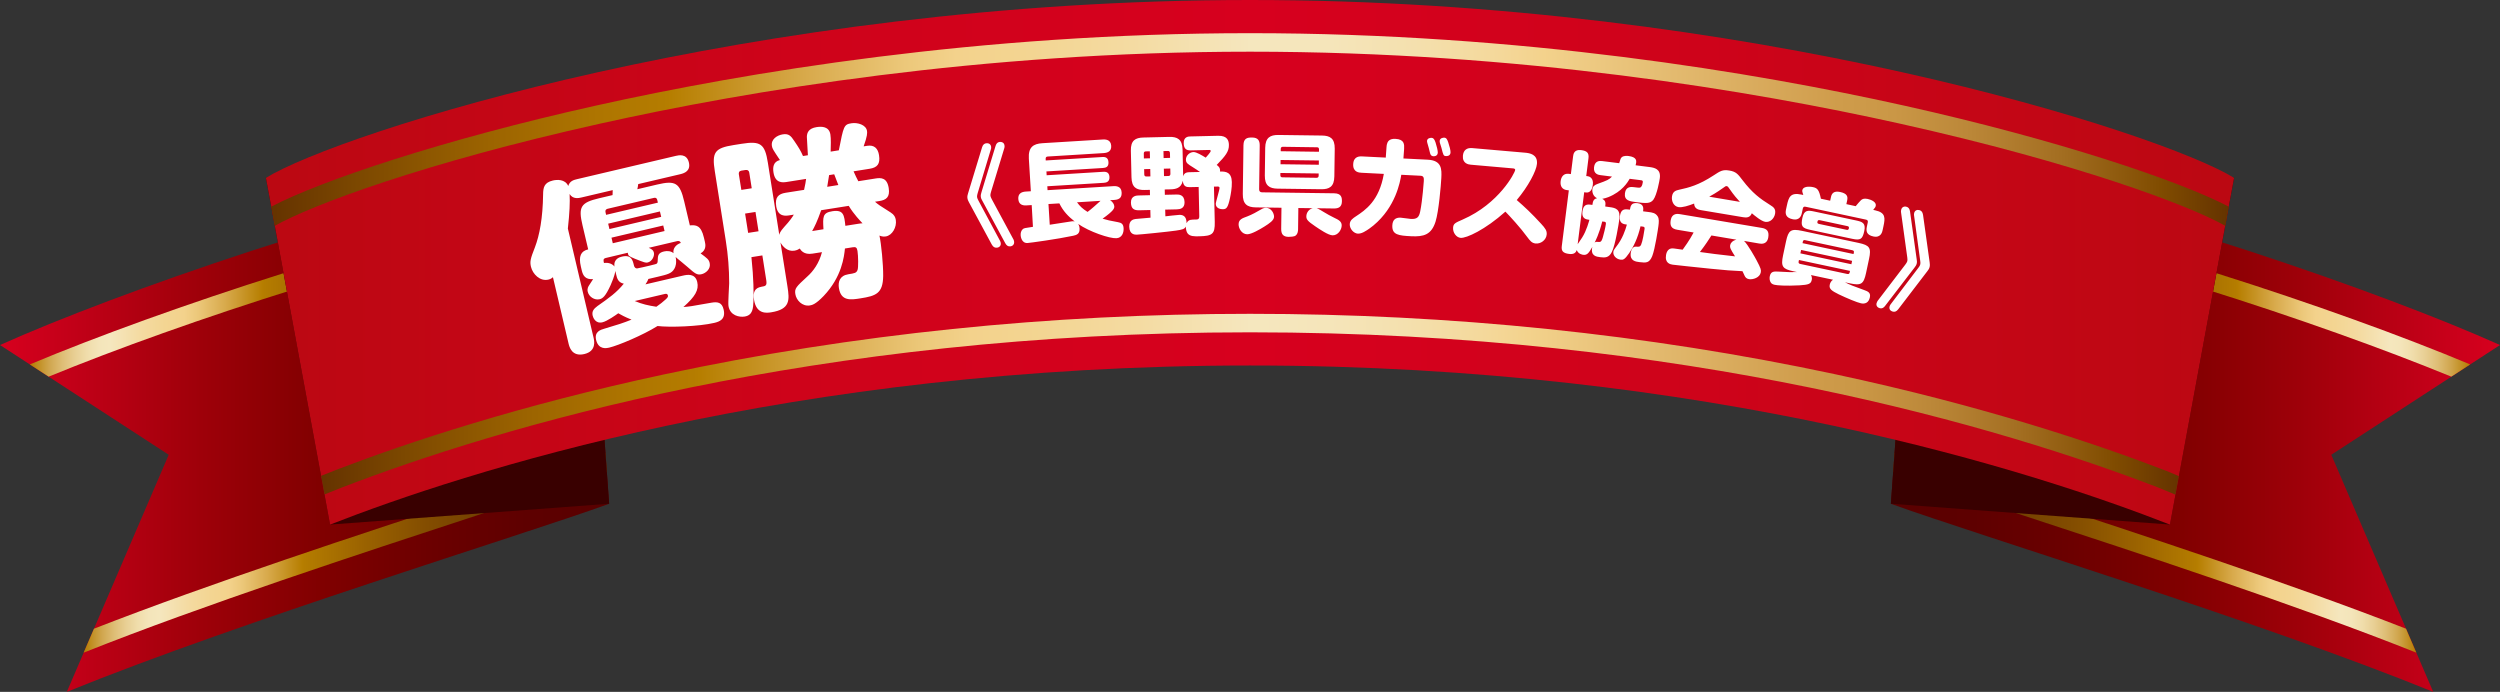 <svg xmlns="http://www.w3.org/2000/svg" width="647.2" height="179.11" overflow="visible"><rect width="100%" height="100%" fill="#333333" stroke="none"/><linearGradient id="a" gradientUnits="userSpaceOnUse" x1="489.507" y1="110.29" x2="647.202" y2="110.29"><stop offset="0" stop-color="#590000"/><stop offset=".124" stop-color="#5d0000"/><stop offset=".287" stop-color="#6b0000"/><stop offset=".471" stop-color="maroon"/><stop offset=".67" stop-color="#9e0009"/><stop offset=".88" stop-color="#c20018"/><stop offset="1" stop-color="#d7001e"/></linearGradient><path d="M495.93 41.47c57.51 12.02 121.51 34.49 151.27 47.85l-43.68 28.41 26.39 61.38c-45.68-18.56-117.2-40.3-140.4-48.69l6.42-88.95z" fill="url(#a)"/><linearGradient id="b" gradientUnits="userSpaceOnUse" x1="490.101" y1="143.1" x2="625.545" y2="143.1"><stop offset="0" stop-color="#653300"/><stop offset=".112" stop-color="#683600"/><stop offset=".227" stop-color="#723f00"/><stop offset=".344" stop-color="#834d00"/><stop offset=".462" stop-color="#9a6200"/><stop offset=".578" stop-color="#b47c00"/><stop offset=".582" stop-color="#b67e00"/><stop offset=".649" stop-color="#d8aa4c"/><stop offset=".698" stop-color="#ecc87a"/><stop offset=".723" stop-color="#f3d28c"/><stop offset=".757" stop-color="#f3d592"/><stop offset=".802" stop-color="#f4dba2"/><stop offset=".853" stop-color="#f5e6bd"/><stop offset=".854" stop-color="#f5e7be"/><stop offset=".875" stop-color="#f4e5ba"/><stop offset=".897" stop-color="#f0ddab"/><stop offset=".919" stop-color="#e8cf94"/><stop offset=".942" stop-color="#debd75"/><stop offset=".965" stop-color="#d0a64e"/><stop offset=".987" stop-color="#bf8c1e"/><stop offset="1" stop-color="#b47c00"/></linearGradient><path d="M490.46 117.24l-.36 4.96c7.59 2.7 19.6 6.63 33.37 11.14 30.31 9.93 71.41 23.39 102.07 35.62l-2.67-6.2c-30.24-11.8-68.98-24.49-97.91-33.97-14.53-4.76-27.09-8.88-34.5-11.55z" fill="url(#b)"/><linearGradient id="c" gradientUnits="userSpaceOnUse" x1="495.444" y1="73.806" x2="639.479" y2="73.806"><stop offset="0" stop-color="#653300"/><stop offset=".112" stop-color="#683600"/><stop offset=".227" stop-color="#723f00"/><stop offset=".344" stop-color="#834d00"/><stop offset=".462" stop-color="#9a6200"/><stop offset=".578" stop-color="#b47c00"/><stop offset=".582" stop-color="#b67e00"/><stop offset=".649" stop-color="#d8aa4c"/><stop offset=".698" stop-color="#ecc87a"/><stop offset=".723" stop-color="#f3d28c"/><stop offset=".757" stop-color="#f3d592"/><stop offset=".802" stop-color="#f4dba2"/><stop offset=".853" stop-color="#f5e6bd"/><stop offset=".854" stop-color="#f5e7be"/><stop offset=".875" stop-color="#f4e5ba"/><stop offset=".897" stop-color="#f0ddab"/><stop offset=".919" stop-color="#e8cf94"/><stop offset=".942" stop-color="#debd75"/><stop offset=".965" stop-color="#d0a64e"/><stop offset=".987" stop-color="#bf8c1e"/><stop offset="1" stop-color="#b47c00"/></linearGradient><path d="M496.42 50.1l-.98 4.69C543.7 64.87 599.82 83.24 634.6 97.51l4.87-3.17c-34.72-14.53-93.08-33.8-143.05-44.24z" fill="url(#c)"/><linearGradient id="d" gradientUnits="userSpaceOnUse" x1="2581.762" y1="110.29" x2="2739.457" y2="110.29" gradientTransform="matrix(-1 0 0 1 2739.457 0)"><stop offset="0" stop-color="#590000"/><stop offset=".124" stop-color="#5d0000"/><stop offset=".287" stop-color="#6b0000"/><stop offset=".471" stop-color="maroon"/><stop offset=".67" stop-color="#9e0009"/><stop offset=".88" stop-color="#c20018"/><stop offset="1" stop-color="#d7001e"/></linearGradient><path d="M151.27 41.47C93.76 53.49 29.76 75.97 0 89.32l43.68 28.41-26.38 61.38c45.68-18.56 117.2-40.3 140.4-48.69l-6.43-88.95z" fill="url(#d)"/><linearGradient id="e" gradientUnits="userSpaceOnUse" x1="21.658" y1="143.1" x2="157.101" y2="143.1"><stop offset="0" stop-color="#b47c00"/><stop offset=".013" stop-color="#bf8c1e"/><stop offset=".035" stop-color="#d0a64e"/><stop offset=".058" stop-color="#debd75"/><stop offset=".081" stop-color="#e8cf94"/><stop offset=".103" stop-color="#f0ddab"/><stop offset=".125" stop-color="#f4e5ba"/><stop offset=".146" stop-color="#f5e7be"/><stop offset=".147" stop-color="#f5e6bd"/><stop offset=".198" stop-color="#f4dba2"/><stop offset=".243" stop-color="#f3d592"/><stop offset=".277" stop-color="#f3d28c"/><stop offset=".302" stop-color="#ecc87a"/><stop offset=".351" stop-color="#d8aa4c"/><stop offset=".418" stop-color="#b67e00"/><stop offset=".422" stop-color="#b47c00"/><stop offset=".538" stop-color="#9a6200"/><stop offset=".656" stop-color="#834d00"/><stop offset=".773" stop-color="#723f00"/><stop offset=".888" stop-color="#683600"/><stop offset="1" stop-color="#653300"/></linearGradient><path d="M157.1 122.2l-.36-4.96c-7.41 2.68-19.97 6.79-34.51 11.55-28.93 9.48-67.67 22.17-97.91 33.97l-2.67 6.2c30.67-12.23 71.76-25.69 102.07-35.62 13.78-4.51 25.79-8.44 33.38-11.14z" fill="url(#e)"/><linearGradient id="f" gradientUnits="userSpaceOnUse" x1="7.724" y1="73.806" x2="151.759" y2="73.806"><stop offset="0" stop-color="#b47c00"/><stop offset=".013" stop-color="#bf8c1e"/><stop offset=".035" stop-color="#d0a64e"/><stop offset=".058" stop-color="#debd75"/><stop offset=".081" stop-color="#e8cf94"/><stop offset=".103" stop-color="#f0ddab"/><stop offset=".125" stop-color="#f4e5ba"/><stop offset=".146" stop-color="#f5e7be"/><stop offset=".147" stop-color="#f5e6bd"/><stop offset=".198" stop-color="#f4dba2"/><stop offset=".243" stop-color="#f3d592"/><stop offset=".277" stop-color="#f3d28c"/><stop offset=".302" stop-color="#ecc87a"/><stop offset=".351" stop-color="#d8aa4c"/><stop offset=".418" stop-color="#b67e00"/><stop offset=".422" stop-color="#b47c00"/><stop offset=".538" stop-color="#9a6200"/><stop offset=".656" stop-color="#834d00"/><stop offset=".773" stop-color="#723f00"/><stop offset=".888" stop-color="#683600"/><stop offset="1" stop-color="#653300"/></linearGradient><path d="M150.78 50.1C100.81 60.54 42.45 79.81 7.72 94.34l4.87 3.17c34.78-14.27 90.9-32.63 139.16-42.72l-.97-4.69z" fill="url(#f)"/><path d="M85.45 135.8l72.24-5.39-6.42-88.94-82.43 4.58zm476.3 0l-72.24-5.39 6.42-88.94 82.43 4.58z" fill="#390000"/><linearGradient id="g" gradientUnits="userSpaceOnUse" x1="68.841" y1="67.902" x2="578.36" y2="67.902"><stop offset="0" stop-color="#bb0812"/><stop offset=".269" stop-color="#ce031a"/><stop offset=".5" stop-color="#d7001e"/><stop offset=".731" stop-color="#ce031a"/><stop offset="1" stop-color="#bb0812"/></linearGradient><path d="M323.6 0C194.48 0 87.57 34.48 68.84 46.05l16.61 89.76c34.11-13.35 118.96-41.19 238.15-41.19 119.19 0 204.04 27.84 238.15 41.19l16.61-89.76C559.63 34.48 452.72 0 323.6 0z" fill="url(#g)"/><linearGradient id="h" gradientUnits="userSpaceOnUse" x1="70.22" y1="33.515" x2="576.982" y2="33.515"><stop offset="0" stop-color="#653300"/><stop offset=".044" stop-color="#7c4800"/><stop offset=".112" stop-color="#9c6400"/><stop offset=".167" stop-color="#ae7500"/><stop offset=".2" stop-color="#b47c00"/><stop offset=".204" stop-color="#b67e00"/><stop offset=".274" stop-color="#d8aa4c"/><stop offset=".324" stop-color="#ecc87a"/><stop offset=".35" stop-color="#f3d28c"/><stop offset=".389" stop-color="#f3d592"/><stop offset=".44" stop-color="#f4dba2"/><stop offset=".498" stop-color="#f5e6bd"/><stop offset=".5" stop-color="#f5e7be"/><stop offset=".541" stop-color="#f5e5ba"/><stop offset=".584" stop-color="#f4e0ae"/><stop offset=".628" stop-color="#f4d89a"/><stop offset=".65" stop-color="#f3d28c"/><stop offset=".8" stop-color="#cf9c4b"/><stop offset=".829" stop-color="#ca9746"/><stop offset=".868" stop-color="#bb8738"/><stop offset=".914" stop-color="#a36e21"/><stop offset=".965" stop-color="#804c00"/><stop offset="1" stop-color="#653300"/></linearGradient><path d="M576.98 53.5c-12.73-6.67-44.15-17.28-84.08-26.17-38.4-8.55-98.95-18.74-169.3-18.74-70.35 0-130.89 10.19-169.3 18.74-39.93 8.89-71.35 19.5-84.08 26.17l.92 4.96c9.47-5.34 38.49-16.27 84.21-26.45 38.17-8.5 98.34-18.63 168.26-18.63 69.91 0 130.09 10.13 168.26 18.63 45.72 10.18 74.74 21.11 84.21 26.45l.9-4.96z" fill="url(#h)"/><linearGradient id="i" gradientUnits="userSpaceOnUse" x1="83.12" y1="104.657" x2="564.071" y2="104.657"><stop offset="0" stop-color="#653300"/><stop offset=".044" stop-color="#7c4800"/><stop offset=".112" stop-color="#9c6400"/><stop offset=".167" stop-color="#ae7500"/><stop offset=".2" stop-color="#b47c00"/><stop offset=".204" stop-color="#b67e00"/><stop offset=".274" stop-color="#d8aa4c"/><stop offset=".324" stop-color="#ecc87a"/><stop offset=".35" stop-color="#f3d28c"/><stop offset=".389" stop-color="#f3d592"/><stop offset=".44" stop-color="#f4dba2"/><stop offset=".498" stop-color="#f5e6bd"/><stop offset=".5" stop-color="#f5e7be"/><stop offset=".541" stop-color="#f5e5ba"/><stop offset=".584" stop-color="#f4e0ae"/><stop offset=".628" stop-color="#f4d89a"/><stop offset=".65" stop-color="#f3d28c"/><stop offset=".8" stop-color="#cf9c4b"/><stop offset=".829" stop-color="#ca9746"/><stop offset=".868" stop-color="#bb8738"/><stop offset=".914" stop-color="#a36e21"/><stop offset=".965" stop-color="#804c00"/><stop offset="1" stop-color="#653300"/></linearGradient><path d="M560.81 121.89c-18.14-7-47.26-16.79-85.73-25.01-48.56-10.38-99.53-15.64-151.48-15.64-51.95 0-102.92 5.26-151.48 15.64-37.57 8.03-66.22 17.55-84.44 24.51-.82.31-3.1 1.22-4.56 1.8l.89 4.8c.97-.38 3.85-1.54 4.57-1.81 40.02-15.4 121.93-40.15 235.02-40.15 113.34 0 195.36 24.85 235.28 40.25.68.26 3.64 1.52 4.3 1.78l.89-4.81c-1.1-.46-2.8-1.18-3.26-1.36z" fill="url(#i)"/><path d="M176.82 71.35c1.07-.25 3.14-.64 3.68 1.64.49 2.09-.57 3.82-3.58 6.49 1.45-.1 2.02-.18 7.25-1.12 1.65-.29 2.74-.06 3.16 1.76.6 2.56-1.08 3.15-2.42 3.47-3.95.93-11.55 1.2-14.69.81-3.77 2.36-10.16 5.04-12.53 5.6-.56.13-2.74.65-3.37-2-.5-2.14 1.2-2.64 2.11-2.9 3.31-.97 5.04-1.53 7.06-2.35-1.79-.71-2.75-1.27-3.43-1.65-.59.43-2.86 2.05-4.11 2.34-1.81.43-2.41-1.25-2.52-1.72-.26-1.12.27-1.78 1.27-2.51 2.95-2.07 4.93-3.47 6.79-5.77-1.49-.29-1.77-1.45-1.98-2.38l-.22-.93c-.11 1.2-1.01 3.23-1.2 3.67-1.36 2.97-2.08 3.48-2.87 3.67-1.3.31-2.75-.63-3.06-1.93-.2-.84.12-1.35.45-1.83.28-.46.9-1.39.94-1.45-2.02.18-2.63-.95-2.93-2.21l-.24-1.02c-.64-2.7-.01-4.02 1.89-4.47l-1.47-6.23c-1.12-4.75-.5-5.87 4.29-7l3.49-.82c.01-.39.02-.94.04-1.29l-8.1 1.91c-.7.16-2.19.51-3.06-.9.12 2.18 0 4.81-.45 8.94l6.65 28.24c.18.75.82 3.49-2.39 4.25-3.26.77-3.89-1.93-4.08-2.72l-4.04-17.17c-.25.21-.53.47-1.18.62-2.19.51-4.07-1.45-4.51-3.31-.32-1.35-.15-2.08 1.02-5.05 1.21-3.18 2.04-7.6 2.12-13.71.02-1.77.26-3.06 2.54-3.59 1.02-.24 3.15-.4 3.97 1.42.38-1.32 1.49-1.58 2.29-1.77l25.59-6.03c.7-.16 2.79-.66 3.35 1.72.49 2.09-1.02 2.75-2.23 3.03l-10.89 2.56c0 .2-.17 1.17-.23 1.33l5.16-1.22c4.7-1.11 5.84-.44 6.97 4.35l1.47 6.23c1.54-.12 2.87-.13 3.64 3.17l.24 1.02c.15.65.5 2.14-1.1 3.06 1.66 1.23 2.14 1.56 2.35 2.49.36 1.54-1.04 2.65-2.07 2.89-1.21.29-1.7-.14-3.68-1.88-.45-.44-2.67-2.17-3.06-2.57.32 1.55-.04 2.56-.32 3.02-.69 1.24-1.76 1.49-4.23 2.08l-2.51.59c-.24.65-.47.94-.75 1.4l9.72-2.27zm-19.94-4.58c-.79.19-.69.6-.53 1.3.95-.13 2.09.1 2.72.93-.28-2.04 1.48-2.46 1.95-2.57 2.42-.57 2.77.92 3.09 2.27.16.7.58.8.82.79.2 0 2.62-.57 3.08-.68 1.67-.39 1.71-.45 1.9-.5.26-.16.36-.33.36-.97.02-1.18.14-1.9 1.63-2.25.88-.21 1.84-.09 2.46.45-.24-1.22.69-2.27 1.88-2.65-.19-.59-.71-.52-.94-.47l-7.35 1.73c.61.3 1.15.51 1.33 1.26.2.84-.45 2.27-1.61 2.54-.51.12-.78.04-3.27-.95-1.64-.7-1.74-.72-1.89-1.57l-5.63 1.34zm.03-11.15l13.4-3.16-.15-.65c-.18-.75-.69-.62-.92-.57l-11.86 2.79c-.23.05-.79.19-.62.93l.15.66zm13.93-.88l-13.4 3.16.33 1.4 13.4-3.16-.33-1.4zm.86 3.63l-13.4 3.16.34 1.44 13.4-3.16-.34-1.44zm-7.38 19.56c1.96.82 3.46 1.15 5.6 1.48 1.1-.75 1.55-1.15 2.4-1.89.32-.32.69-.6.59-1.02-.13-.56-.6-.45-.88-.38l-7.71 1.81zm45.98-12.27c-.66.1-2.33.27-3.26-1.32-.31.19-.66.44-1.41.56-1.75.28-3.02-1.07-3.58-2.14l1.81 11.42c.55 3.49.74 5.88-4.22 6.67-1.13.18-3.83.56-4.43-3.22-.31-1.94.14-3.07 1.88-3.39 1.13-.18 1.5-.29 1.28-1.7l-1.01-6.42-2.83.45c.6 5.62.59 9.54.53 11.34-.09 1.9-.14 3.7-2.31 4.04-1.32.21-3.76-.23-4.16-2.73-.14-.9.17-5.06.18-5.88 0-3.68-.29-7.36-.87-10.99l-2.85-18.03c-.77-4.86-.08-5.99 4.88-6.77l2.08-.33c4.86-.77 6-.03 6.78 4.93l2.95 18.65c.09-.35.16-.8 1.27-2.04 1.53-1.65 2.19-2.67 2.49-3.2l-1.18.19c-.85.13-2.93.46-3.37-2.32-.37-2.36.55-3.23 2.44-3.53l4.77-.75c.32-1.36.43-2.15.52-2.84l-5.05.8c-1.09.17-2.95.32-3.39-2.46-.2-1.28-.1-2.79 1.67-3.22-1.78-2.67-1.96-2.93-2.08-3.64-.28-1.75 1.35-2.78 2.81-3.01 1.51-.24 2.09.35 2.98 1.71 1.13 1.66 1.65 2.5 2.26 3.9l1.27-.2c-.02-.77-.26-4.07-.27-4.75.02-1.07.43-2.2 2.5-2.53 1.37-.22 3.26-.18 3.59 1.9.17 1.09.12 2.93.07 4.44l2.12-.34c1.23-6.29 1.31-6.69 3.25-7 1.65-.26 3.79.42 4.04 1.97.08.52.11 1.29-.87 4.01l.94-.15c1.79-.28 2.77.67 3.04 2.42.37 2.31-.46 3.22-2.44 3.53l-4.15.66c.52 1.18.81 1.76 1.23 2.56l4.48-.71c1.37-.22 2.96-.23 3.39 2.46.38 2.41-.67 3.11-2.46 3.39l-1.09.17c.9.78.95.82 4.07 2.79.91.58 1.21 1.21 1.32 1.92.29 1.84-.91 4.02-2.61 4.28-.76.12-1.27-.09-1.63-.23.47 2.06 1 7.54.97 10.44-.05 4.56-1.89 5.19-5.86 5.81-2.5.4-5.05.8-5.6-2.65-.25-1.56.17-3.22 2.43-3.58 1.7-.27 2.08-.33 2.39-1.1.25-.57.19-3.71-.01-4.93-.15-.94-.46-1.09-1.31-.95l-1.94.31c-.21 2.07-.78 7.33-5.51 12.29-2.08 2.17-3.01 2.36-3.58 2.45-1.98.31-3.51-1.38-3.75-2.94-.23-1.46.19-1.87 3.1-4.55 1.53-1.35 3.08-3.49 3.79-6.31l-2.49.39zm-18.38-16.5l2.69-.42-.64-4.06c-.07-.47-.41-.76-.93-.68l-1.09.17c-.61.1-.74.5-.68.93l.65 4.06zm3.66 5.71l-2.69.42.79 5 2.69-.42-.79-5zm17.6 4.48c-.18-3.26-.24-4.27 2.31-4.67 2.93-.46 3.07 1.06 3.36 3.78l3.35-.53c.52-.08.71-.11 1.09-.12-.58-.63-2.2-2.27-3.57-4.52l-7.13 1.13c-1.07 3.02-1.7 4.24-2.34 5.4l2.93-.47zm1.46-14.02c-.11.84-.29 1.84-.49 3.03l2.88-.46c-.32-.77-.49-1.28-1.07-2.78l-1.32.21zm39.6-7.2c.21-.7.61-1 1.12-1.05.51-.05 1.15.17 1.23.96.02.23-.01.46-.06.57L253.1 50c-.02.09-.19.62-.16.98.03.31.24.74.35.93l5.62 10.48c.1.16.15.41.17.58.06.65-.37 1.09-.99 1.15-.45.04-.94-.08-1.33-.8l-5.92-10.96c-.18-.35-.35-.67-.4-1.12-.04-.45.04-.77.17-1.18l3.63-11.93zm3.49-.34c.13-.44.39-.98 1.12-1.05.45-.04 1.12.14 1.2.96.01.14.04.39-.03.57l-3.46 11.39c-.04.15-.19.64-.16.98.03.31.24.71.35.93l5.65 10.48c.1.19.14.5.14.58.06.62-.37 1.09-.99 1.15-.56.06-.96-.19-1.3-.81l-5.92-10.96c-.21-.35-.38-.67-.42-1.12-.04-.42.07-.75.19-1.18l3.63-11.92zm9.36 15.3l-1.3.08c-.62.04-2.06.07-2.17-1.65-.09-1.41.82-1.86 1.95-1.93l1.3-.08-.52-8.43c-.18-2.99 1.15-3.86 3.52-4.01l15.64-.96c.54-.03 2.06-.07 2.16 1.62.09 1.41-.85 1.83-1.95 1.9l-14.49.89c-.37.02-.55.23-.53.63l.02.39 14.6-.89c.62-.04 1.56-.01 1.64 1.31.08 1.24-.64 1.48-1.46 1.53l-14.6.89.06.99 14.54-.89c.54-.03 1.63-.1 1.72 1.31.08 1.38-.95 1.5-1.52 1.54l-14.57.89.06 1.01 17.05-1.04c.56-.03 2.03-.07 2.13 1.59.07 1.21-.39 1.89-1.92 1.98l-1.07.07c.68.41 1.06 1.07 1.09 1.57.03.56-.13 1.14-3.03 3.21 1.41.42 1.64.46 4.02.91.86.15 1.36.48 1.42 1.55.07 1.16-.41 2.51-1.85 2.6-1.78.11-7.03-1.69-9.9-3.69.32.55.34.97.35 1.17.09 1.44-.8 1.69-1.64 1.88-4.08.87-11.17 1.84-11.82 1.88-1.63.1-1.78-1.84-1.79-2.01-.03-.48.07-1.14.53-1.56.29-.27.49-.31 2.65-.62l-.32-5.63zm4.67 5.09c.9-.14 5.55-.88 5.74-.89.2-.01.45-.03.71.04-1.66-1.31-2.99-2.67-3.96-4.68l-2.82.17.33 5.36zm7.06-5.81c.74 1 1.37 1.64 2.73 2.49 1-.74 2.18-1.8 3.36-2.87l-6.09.38zm35.66 5.09c.07 3.16-.65 3.63-3.98 3.71-1.27.03-2.46.06-3.07-.78-.26-.33-.45-1.12-.44-1.74-.32.66-.94.81-2.57 1.05-1.8.27-9.27 1.03-10.11 1.05-.45.01-1.92.04-1.97-2.07-.04-1.72 1.17-1.92 1.65-1.99.56-.07 3.24-.27 3.86-.34l-.05-1.98-2.91.07c-1.47.03-2.07-.54-2.11-1.99-.04-1.81 1.54-1.84 2.02-1.85l2.91-.07-.03-1.38-1.35.03c-2.15.05-3.35-.68-3.41-3.28l-.16-6.89c-.06-2.65 1.16-3.36 3.25-3.41l6.69-.16c2.09-.05 3.38.63 3.44 3.25l.16 6.97c.26-1.02 1.13-1.07 1.64-1.08l2.71-.06c-.29-.22-1.29-.9-1.84-1.23-1.32-.82-1.78-1.09-1.8-1.94-.02-1.07.97-1.97 1.96-1.99.76-.02 2.19.85 3.17 1.45.25-.29 1.29-1.41 1.29-1.72 0-.06-.01-.28-.37-.27l-4.8.11c-1.07.02-1.79-.33-1.82-1.85-.04-1.72 1.26-1.75 1.74-1.76l7.17-.17c2.48-.06 2.77 1.35 2.79 2.36.04 1.69-.87 2.84-3.16 5.19.55.38.95.8.86 1.7 1.58-.04 3 .21 3.06 2.73.04 1.52-.29 3.25-.47 4.11-.56 2.61-.95 2.9-1.85 2.92-.54.01-1.81-.18-1.84-1.37-.01-.51.99-3.61.98-4.17 0-.11-.09-.34-.43-.33l-1.02.02.21 9.15zm-18.35-16.44l1.58-.04-.04-1.81-1.04.02c-.34.01-.53.18-.52.55l.02 1.28zm.07 2.77l.03 1.38c.01.34.18.53.55.52l1.04-.02-.04-1.92-1.58.04zm6.71-2.92l-.03-1.27c-.01-.34-.18-.53-.52-.52l-1.16.03.04 1.81 1.67-.05zm.06 2.76l-1.67.04.04 1.92 1.16-.03c.34-.01.5-.21.5-.55l-.03-1.38zm7.34 4.77l-2.29.05c-.93.02-1.67-.19-1.82-1.65-.38 1.96-1.93 2.19-3.2 2.22l-1.47.03.03 1.38 2.99-.07c.56-.01 2.06-.05 2.11 1.96.04 1.64-1.14 1.86-2.02 1.88l-2.99.07.05 1.73c.56-.07 3.07-.35 3.58-.37.79-.02 1.9.15 1.91 2.16.27-.6.68-.92 1.64-.94l1.1-.03c.51-.1.55-.46.54-.92l-.16-7.5zm17.02 10.25c-1.05.66-3.36 2.02-4.46 2-1.44-.02-2.24-1.58-2.22-2.6.02-1.21.9-1.54 2.26-2.03 1.16-.44 2.56-1.21 3.67-1.87.4-.25.8-.36 1.22-.35 1.27.02 2.04 1.38 2.03 2.32-.03.95-1.19 1.7-2.5 2.53zm8.79-4.8l-.07 5.45c0 .34-.02 1.24-.67 1.71-.29.25-1.39.32-1.78.31-1.41-.02-1.94-.7-1.92-2.09l.07-5.45-6.64-.09c-2.23-.03-3.41-.84-3.37-3.49l.17-12.57c.02-1.84.99-2.05 2.26-2.03 1.53.02 1.97.82 1.95 2.09l-.15 11.3c-.01.54.27.79.75.8l18.67.25c1.89.03 2.02 1.1 2.01 2.09-.02 1.5-.93 1.85-2.06 1.84l-4.52-.06c.31.09.56.15 1.8.93.9.55 1.88 1.1 2.8 1.54 1.18.55 1.94.99 1.92 2-.01 1.04-.91 2.56-2.35 2.54-1.1-.01-3.37-1.57-4.52-2.35-2.02-1.36-2.29-1.81-2.28-2.57.01-.88.59-1.83 1.64-2.1l-3.71-.05zm9.32-8.18c-.04 2.68-1.32 3.34-3.38 3.32l-11.3-.15c-2.12-.03-3.35-.78-3.32-3.41l.1-7.17c.04-2.63 1.29-3.34 3.41-3.32l11.3.15c2.06.03 3.32.72 3.29 3.41l-.1 7.17zm-4.06-.76l-9.91-.13-.01.59c0 .34.16.54.53.54l8.87.12c.37 0 .51-.25.52-.53v-.59zm.05-3.36l-9.91-.13-.01 1.1 9.91.13.01-1.1zm.03-2.26l.01-.62c0-.34-.16-.54-.5-.54L332.1 38c-.34 0-.54.19-.54.53l-.01.62 9.91.14zm11.07 5.44c-.65-.03-2.31-.11-2.21-2.23s1.74-2.04 2.42-2l6.01.3c.2-2.85.21-3.16.31-3.49.14-.53.47-1.45 2.19-1.36 2.37.12 2.3 1.47 2.25 2.6-.03.54-.05.93-.18 2.48l6.26.31c3.7.18 3.67 2.45 3.55 4.76-.09 1.83-.66 8.62-1.49 11.27-1.08 3.42-3.08 3.95-6.3 3.79-3.27-.16-5.02-.36-4.89-2.82.07-1.38.78-2.05 2.13-1.99.42.02 2.28.31 2.67.33 1.58.08 2.11-.4 2.42-1.97.6-2.94.92-7.73.93-7.84.04-.82-.02-1.33-.86-1.37l-4.97-.25c-.32 1.88-1.46 8.36-7.22 13.13-.53.43-1.41 1.12-2.37 1.63-.23.13-.96.52-1.64.48-1.07-.05-2.17-1.24-2.11-2.48.05-.99.84-1.51 1.6-2.01 2.4-1.58 6.02-3.97 7.22-10.98l-5.72-.29zm16.99-7.69c-.05-.2-.09-.37-.09-.54.04-.76.92-.83 1.17-.82.51.02.75.38 1.04 1.21.29.89.6 2.12.58 2.63-.05.99-1.04.94-1.12.93-.37-.02-.7-.15-.87-.75-.07-.23-.31-1.2-.35-1.4-.05-.2-.29-1.03-.36-1.26zm3.25-.04c-.05-.17-.07-.4-.06-.51.04-.76.89-.86 1.17-.85.56.03.77.43 1.04 1.21.32.92.63 2.1.6 2.63-.05.99-1.06.94-1.15.93-.68-.03-.72-.21-1.2-2.12-.05-.22-.35-1.12-.4-1.29zm7.99 5.64c-.62-.05-2.21-.31-2.04-2.33.13-1.46 1.03-2.09 2.41-1.97l13.67 1.19c1.21.1 3.31.43 3.09 2.9-.16 1.83-2.26 5.84-5.23 9.36 2.11 1.83 3.87 3.48 6.27 6.1 1.14 1.23 1.57 1.84 1.48 2.82-.12 1.43-1.52 2.45-2.84 2.33-1.04-.09-1.49-.75-2.18-1.66-1.75-2.42-4.57-5.47-5.67-6.59-5.23 4.68-10.1 6.92-11.59 6.79-1.15-.1-2.06-1.4-1.95-2.66.09-1.04.53-1.23 2.48-2.08 9.43-4.11 13.53-12.12 13.59-12.83.03-.37-.39-.4-.64-.42l-10.85-.95zm35.95 10.98c1.65.21 2.83.58 2.5 3.19-.12.98-1.04 6.73-1.94 8.44-.76 1.5-1.75 1.49-3.01 1.33-.98-.12-2.58-.32-2.03-2.65-.94 1.62-1.35 2.16-2.36 2.04-.17-.02-1.31-.19-1.67-1.23-.22.63-.69 1.17-2 1-1.65-.21-2.03-.83-1.88-2.03l1.82-14.43-.53-.07c-1.09-.14-1.76-.93-1.59-2.31.14-1.12.77-2.07 2.12-1.9l.53.07.58-4.62c.07-.59.29-1.81 2.08-1.59 1.49.19 2.07.72 1.9 2.09l-.58 4.62.45.06c.36.05 1.48.47 1.26 2.18-.19 1.54-.89 2.14-1.79 2.02l-.45-.06-1.69 13.45c.17-.26 1.01-1.47 1.15-1.71 1.17-1.82 1.79-4.3 1.89-4.6-.81-.1-2.04-.26-1.81-2.11.22-1.77 1.07-1.94 2.05-1.82l.53.07c.14-.89.25-1.53 1.21-1.73-1.02-.47-1.31-1.59-1.21-2.34.09-.73.57-1.1 1.4-1.39 2.5-.91 2.83-1.04 3.68-1.87l-3-.38c-.39-.05-1.88-.24-1.65-2.06.21-1.71 1.49-1.66 2.11-1.58l4.4.55c.34-1.12.39-1.26.61-1.49.49-.51 1.47-.41 1.81-.37 2.13.27 2.03 1.25 1.97 1.76-.03.25-.09.47-.14.64l3.56.45c1.32.17 3.01.49 2.71 2.87-.08.62-.74 4.32-1.67 5.59-.79 1.07-2 .94-4.41.64-1.74-.22-3.19-.4-2.95-2.33.23-1.82 1.69-1.64 2.39-1.55 1.48.19 1.54.19 1.8-.09.26-.25.4-.89.44-1.23.05-.42-.26-.46-.54-.49l-2.86-.36c-.54.9-1.95 3.31-5.52 4.74-.45.17-1.07.38-1.59.45.94.46.89 1.08.78 1.98l1.14.16zm-1.92 3.72c-.76 3.09-1.78 5.13-1.97 5.47.32-.25.4-.23 1.16-.17.59.07.79-.61.99-1.3.26-.93.64-2.39.77-3.38.06-.5-.22-.54-.5-.57l-.45-.05zm7.16-3.06c.17-.92.35-1.89 1.95-1.69 1.71.21 1.56 1.39 1.47 2.12l1.43.18c.95.12 1.79.23 2.36 1.15.38.62.3 1.49.17 2.5-.07.56-.86 5.9-1.6 7.77-.74 1.79-1.56 1.77-3.3 1.55-.98-.12-2.52-.32-2.26-2.36.03-.22.25-1.73 1.35-1.65.7.06 1.07.11 1.35-.54.35-.75.78-3.23.89-4.1.06-.48-.25-.51-.5-.55l-.56-.07c-.7 3.04-1.8 5.27-2.92 6.92-1.22 1.78-1.62 1.79-2.26 1.71-1.15-.14-1.97-1.1-1.85-2 .05-.39.2-.66.63-1.2 1.76-2.2 2.47-4.44 2.87-5.87-.84-.11-2.04-.26-1.81-2.11.21-1.71.99-1.95 2.05-1.82l.54.06zm29.55 8.09c.97.88 2.97 4.48 3.23 4.98 1.2 2.24 1.2 2.55 1.11 3.14-.23 1.39-2.05 1.95-3.05 1.78-.64-.11-.93-.44-1.14-.88-.09-.16-.46-.99-.55-1.18-2.92-.15-4.26-.23-8.25-.64-3.61-.35-9.76-1.04-9.84-1.05-.56-.09-2.06-.35-1.7-2.52.07-.45.38-1.57 1.4-1.68.35-.05.6-.01 2.9.32.3-.41 1.78-2.42 2.84-4.45l-4.23-.71c-1.45-.24-1.96-.96-1.7-2.49.32-1.89 1.88-1.63 2.38-1.55L456.09 59c1.34.22 1.94.87 1.68 2.46-.32 1.92-1.88 1.66-2.36 1.58l-3.91-.67zm-11.17-7.97c-.72-.12-1.71-.4-1.75-1.7-1.44.56-3.1 1.08-4.05.92-1.28-.22-1.88-1.6-1.67-2.83.22-1.31 1.11-1.5 1.83-1.67 2.53-.55 5.07-1.18 8.93-3.71 1.77-1.16 2.35-1.55 4.08-1.26 1.73.29 2.2.89 3.44 2.53 2.49 3.25 4.44 4.73 7.22 6.46.75.47 1.39.92 1.18 2.17-.21 1.25-1.28 2.33-2.56 2.12-1.03-.17-2.74-1.61-3.46-2.22-.45 1.13-1.34 1.18-2.21 1.03l-10.98-1.84zm2.73 6.56c-.74 1.14-1.48 2.33-2.98 4.28 3.33.47 3.75.52 9.09 1.13-1.15-1.85-1.38-2.21-1.25-2.93.08-.47.53-1.11 1.61-1.39l-6.47-1.09zm7.37-8.7c-.63-.68-1.59-1.76-2.67-3.34-.34-.52-.46-.68-.74-.73-.25-.04-.38.05-.91.45-1.76 1.25-3.05 1.98-3.62 2.28l7.94 1.34zm18.41 18.95c.33.62.23 1.09.18 1.31-.21.97-.81 1.21-3.15 1.35-3.71.19-5.78.01-6.41-.13-.44-.09-.81-.26-1.01-.56-.36-.48-.38-1.18-.28-1.68.27-1.27 1.1-1.24 2.13-1.19 2.94.17 3.54.18 4.88.12l-.88-.19c-2.82-.6-3.32-1.2-2.69-4.16l.77-3.62c.61-2.84 1.25-3.31 4.15-2.69l14.64 3.12c2.87.61 3.31 1.28 2.69 4.16l-.77 3.62c-.62 2.9-1.28 3.31-4.16 2.69l-1.3-.28c1.35.69 1.94.91 4.97 2.01.91.34 1.74.63 1.48 1.88-.31 1.44-1.27 1.78-2.32 1.55-1.02-.22-3.7-1.34-5.74-2.32-1.85-.92-2.56-1.41-2.33-2.49.11-.52.38-.99.85-1.29l-5.7-1.21zm11.57-17.83c.24-.3 1.16-1.4 1.34-1.53.33-.31.78-.55 1.75-.35.88.19 2.32.78 2.1 1.8-.07.3-.19.48-.66 1.04l.5.11c2.76.59 2.61 2 2.16 4.1l-.22 1.02c-.1.47-.44 2.07-2.4 1.65-1.79-.38-1.92-1.42-1.68-2.53l.24-1.13c.08-.39-.07-.62-.46-.7l-15.66-3.34c-.39-.08-.62.07-.7.46l-.24 1.13c-.1.47-.44 2.07-2.4 1.65-1.8-.38-1.95-1.43-1.71-2.53l.22-1.02c.47-2.21.94-3.44 3.78-2.83l.47.1c-.19-.59-.31-.96-.26-1.21.29-1.35 2.66-.85 2.75-.83 1.13.24 1.59.66 2.07 3.01l2.4.51.21-.97c.18-.86.7-1.64 2.35-1.29 1.74.37 2.08 1.08 1.84 2.18l-.21.97 2.42.53zm-14.69 13.93l-.09.44c-.06.3.07.5.37.57l12.24 2.61c.3.06.53-.03.6-.36l.09-.44-13.21-2.82zm13.76.22l-13.2-2.82-.19.88 13.2 2.82.19-.88zm-10.82-8.02c-2.15-.46-2.51-.94-2.05-3.12.44-2.07 1.46-1.97 3.06-1.63l10.83 2.31c1.57.34 2.58.64 2.13 2.74-.46 2.15-.99 2.47-3.14 2.01l-10.83-2.31zm-2.01 3.44l13.2 2.82.09-.41c.07-.33-.07-.5-.4-.58l-12.24-2.61c-.28-.06-.49.01-.57.37l-.08.41zm11.42-3.45c.47.1.53-.2.58-.42.06-.28-.04-.47-.38-.54L471.1 57c-.36-.08-.53.06-.59.34-.05.25-.11.53.39.63l7.17 1.53zm9.95 19.69c-.27.37-.7.78-1.41.59-.44-.12-1-.53-.79-1.32.04-.14.18-.45.23-.52l7.22-9.46c.09-.12.4-.54.49-.86.08-.3.04-.72 0-.99l-1.63-11.79c-.03-.12.04-.49.07-.59.16-.6.7-.9 1.33-.73.55.14.83.51.94 1.21l1.72 12.34c.07.4.12.76.01 1.2-.11.41-.32.67-.59 1.04l-7.59 9.88zm3.39.89c-.44.56-.89.73-1.41.59-.52-.14-1.02-.56-.82-1.33.05-.19.16-.39.25-.52l7.19-9.47c.05-.07.38-.45.49-.86.09-.33.04-.81 0-.99l-1.6-11.78c-.03-.12-.02-.36.04-.6.17-.63.73-.89 1.33-.73.49.13.84.46.96 1.22l1.72 12.34c.04.39.09.75-.02 1.19-.12.44-.3.71-.57 1.05l-7.56 9.89z" fill="#fff"/></svg>